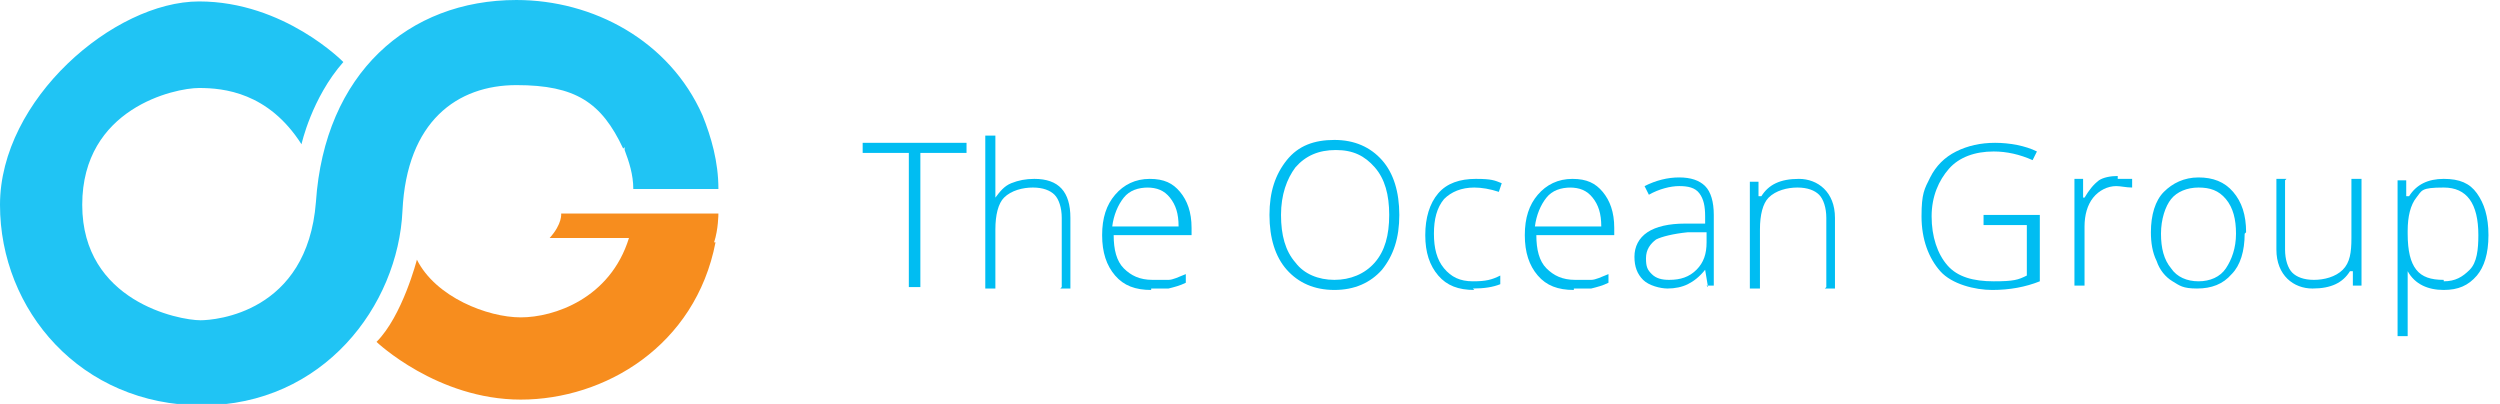 <?xml version="1.0" encoding="UTF-8"?>
<svg id="Layer_1" xmlns="http://www.w3.org/2000/svg" version="1.1" viewBox="0 0 173.3 28">
  <!-- Generator: Adobe Illustrator 29.3.1, SVG Export Plug-In . SVG Version: 2.1.0 Build 151)  -->
  <defs>
    <style>
      .st0 {
        fill: #20c4f4;
      }

      .st1 {
        fill: #f78d1e;
      }

      .st2 {
        fill: #00bdf2;
      }
    </style>
  </defs>
  <g>
    <path class="st1" d="M49.6,16.8c-1.4,7.2-7.7,10.9-13.5,10.9s-10-4-10-4c1.8-1.8,2.8-5.7,2.8-5.7,1.3,2.6,4.9,4,7.2,4s6.2-1.3,7.5-5.5h-5.5c.9-1,.8-1.7.8-1.7h5s5.9,0,5.9,0h0s0,0,0,0c0,0,0,1.1-.3,2Z"/>
    <path class="st0" d="M43.3,10.2c0,0,0,.1,0,.2.3.8.6,1.7.6,2.7h5.9c0-1.9-.5-3.6-1.1-5.1-2.3-5.2-7.6-8-12.9-8-7.5,0-13.3,5.1-13.9,14-.6,7.7-7,8.2-8,8.2-1.5,0-8.2-1.3-8.2-8S12.1,6.1,13.8,6.1s4.8.3,7.1,3.9c0,0,.7-3.2,2.9-5.7,0,0-4.1-4.2-10-4.2S0,6.9,0,14.2s5.6,13.9,14,13.9,13.6-6.9,13.9-13.5c.3-6.2,3.8-8.7,7.9-8.7s5.9,1.2,7.4,4.4Z"/>
  </g>
  <g>
    <path class="st2" d="M63.7,19.9h-.7v-9.3h-3.2v-.7h7.2v.7h-3.2v9.3Z"/>
    <path class="st2" d="M73.6,19.9v-4.8c0-.7-.2-1.3-.5-1.6s-.8-.5-1.5-.5-1.5.2-2,.7c-.4.4-.6,1.2-.6,2.2v4.1h-.7v-10.6h.7v4.3s0,0,0,0c.3-.4.6-.8,1.1-1s1-.3,1.6-.3c1.7,0,2.5.9,2.5,2.7v4.9h-.7Z"/>
    <path class="st2" d="M79.8,20.1c-1.1,0-1.9-.3-2.5-1-.6-.7-.9-1.6-.9-2.8s.3-2.1.9-2.8c.6-.7,1.4-1.1,2.4-1.1s1.6.3,2.1.9.8,1.4.8,2.5v.5h-5.4c0,1,.2,1.8.7,2.3.5.5,1.1.8,2,.8s.8,0,1.1,0,.7-.2,1.2-.4v.6c-.4.2-.8.3-1.2.4-.4,0-.7,0-1.2,0ZM79.6,13c-.7,0-1.3.2-1.7.7-.4.5-.7,1.2-.8,2h4.6c0-.9-.2-1.5-.6-2-.4-.5-.9-.7-1.6-.7Z"/>
    <path class="st2" d="M97,14.9c0,1.6-.4,2.8-1.2,3.8-.8.9-1.9,1.4-3.3,1.4s-2.5-.5-3.3-1.4c-.8-.9-1.2-2.2-1.2-3.8s.4-2.8,1.2-3.8,1.9-1.4,3.3-1.4,2.5.5,3.3,1.4,1.2,2.2,1.2,3.8ZM88.8,14.9c0,1.4.3,2.5,1,3.3.6.8,1.6,1.2,2.7,1.2s2.1-.4,2.8-1.2,1-1.9,1-3.3-.3-2.5-1-3.3-1.5-1.2-2.7-1.2-2.1.4-2.8,1.2c-.6.8-1,1.9-1,3.3Z"/>
    <path class="st2" d="M102.2,20.1c-1.1,0-1.9-.3-2.5-1s-.9-1.6-.9-2.8.3-2.2.9-2.9c.6-.7,1.5-1,2.6-1s1.3.1,1.8.3l-.2.6c-.6-.2-1.2-.3-1.7-.3-.9,0-1.6.3-2.1.8-.5.6-.7,1.4-.7,2.4s.2,1.8.7,2.4c.5.6,1.1.9,2,.9s1.3-.1,1.9-.4v.6c-.5.2-1.1.3-1.9.3Z"/>
    <path class="st2" d="M109.1,20.1c-1.1,0-1.9-.3-2.5-1s-.9-1.6-.9-2.8.3-2.1.9-2.8c.6-.7,1.4-1.1,2.4-1.1s1.6.3,2.1.9.8,1.4.8,2.5v.5h-5.4c0,1,.2,1.8.7,2.3s1.1.8,2,.8.8,0,1.1,0,.7-.2,1.2-.4v.6c-.4.2-.8.3-1.2.4-.4,0-.7,0-1.2,0ZM108.9,13c-.7,0-1.3.2-1.7.7-.4.5-.7,1.2-.8,2h4.6c0-.9-.2-1.5-.6-2-.4-.5-.9-.7-1.6-.7Z"/>
    <path class="st2" d="M118.4,19.9l-.2-1.2h0c-.4.5-.8.8-1.2,1-.4.2-.9.3-1.4.3s-1.3-.2-1.7-.6-.6-.9-.6-1.6.3-1.3.9-1.7c.6-.4,1.5-.6,2.6-.6h1.4v-.5c0-.7-.1-1.2-.4-1.6s-.8-.5-1.4-.5-1.4.2-2.1.6l-.3-.6c.8-.4,1.6-.6,2.4-.6s1.4.2,1.8.6.6,1.1.6,2v4.9h-.5ZM115.7,19.4c.8,0,1.4-.2,1.9-.7.5-.5.7-1.1.7-1.9v-.7h-1.3c-1,.1-1.8.3-2.2.5-.4.3-.7.7-.7,1.3s.1.8.4,1.1c.3.3.7.4,1.2.4Z"/>
    <path class="st2" d="M126.6,19.9v-4.8c0-.7-.2-1.3-.5-1.6s-.8-.5-1.5-.5-1.5.2-2,.7c-.4.4-.6,1.2-.6,2.2v4.1h-.7v-7.4h.6v1h.2c.5-.8,1.3-1.2,2.6-1.2s2.5.9,2.5,2.7v4.9h-.7Z"/>
    <path class="st2" d="M137.7,14.9h3.7v4.6c-1,.4-2.1.6-3.3.6s-2.8-.4-3.6-1.3c-.8-.9-1.3-2.2-1.3-3.8s.2-1.9.6-2.7,1-1.4,1.8-1.8c.8-.4,1.7-.6,2.7-.6s2.1.2,2.9.6l-.3.6c-.9-.4-1.8-.6-2.7-.6-1.3,0-2.4.4-3.1,1.2s-1.2,1.9-1.2,3.3.4,2.6,1.1,3.4c.7.8,1.8,1.1,3.2,1.1s1.7-.1,2.3-.4v-3.5h-3v-.7Z"/>
    <path class="st2" d="M146.8,12.4c.3,0,.7,0,1,0v.6c-.4,0-.8-.1-1.1-.1-.6,0-1.2.3-1.6.8-.4.5-.6,1.2-.6,2v4.1h-.7v-7.4h.6v1.3h.1c.3-.5.6-.9,1-1.2.3-.2.8-.3,1.3-.3Z"/>
    <path class="st2" d="M155.6,16.2c0,1.2-.3,2.2-.9,2.8-.6.7-1.4,1-2.4,1s-1.2-.2-1.7-.5c-.5-.3-.9-.8-1.1-1.4-.3-.6-.4-1.3-.4-2,0-1.2.3-2.2.9-2.8s1.4-1,2.4-1,1.8.3,2.4,1,.9,1.6.9,2.8ZM149.8,16.2c0,1,.2,1.8.7,2.4.4.6,1.1.9,1.9.9s1.5-.3,1.9-.9c.4-.6.7-1.4.7-2.4s-.2-1.8-.7-2.4c-.5-.6-1.1-.8-1.9-.8s-1.5.3-1.9.8-.7,1.4-.7,2.4Z"/>
    <path class="st2" d="M158.4,12.5v4.8c0,.7.2,1.3.5,1.6.3.3.8.5,1.5.5s1.5-.2,2-.7.6-1.2.6-2.2v-4.1h.7v7.4h-.6v-1h-.2c-.5.8-1.3,1.2-2.6,1.2s-2.5-.9-2.5-2.7v-4.9h.7Z"/>
    <path class="st2" d="M169.4,20.1c-1.1,0-2-.4-2.5-1.3h0v.6c0,.3,0,.7,0,1.1v2.8h-.7v-10.8h.6v1.1h.2c.5-.8,1.3-1.2,2.4-1.2s1.8.3,2.3,1,.8,1.6.8,2.9-.3,2.2-.8,2.8c-.6.7-1.3,1-2.3,1ZM169.4,19.5c.8,0,1.3-.3,1.8-.8s.6-1.4.6-2.4c0-2.2-.8-3.3-2.4-3.3s-1.5.2-1.9.7c-.4.5-.6,1.3-.6,2.3v.2c0,1.2.2,2,.6,2.5s1,.7,1.9.7Z"/>
  </g>
</svg>